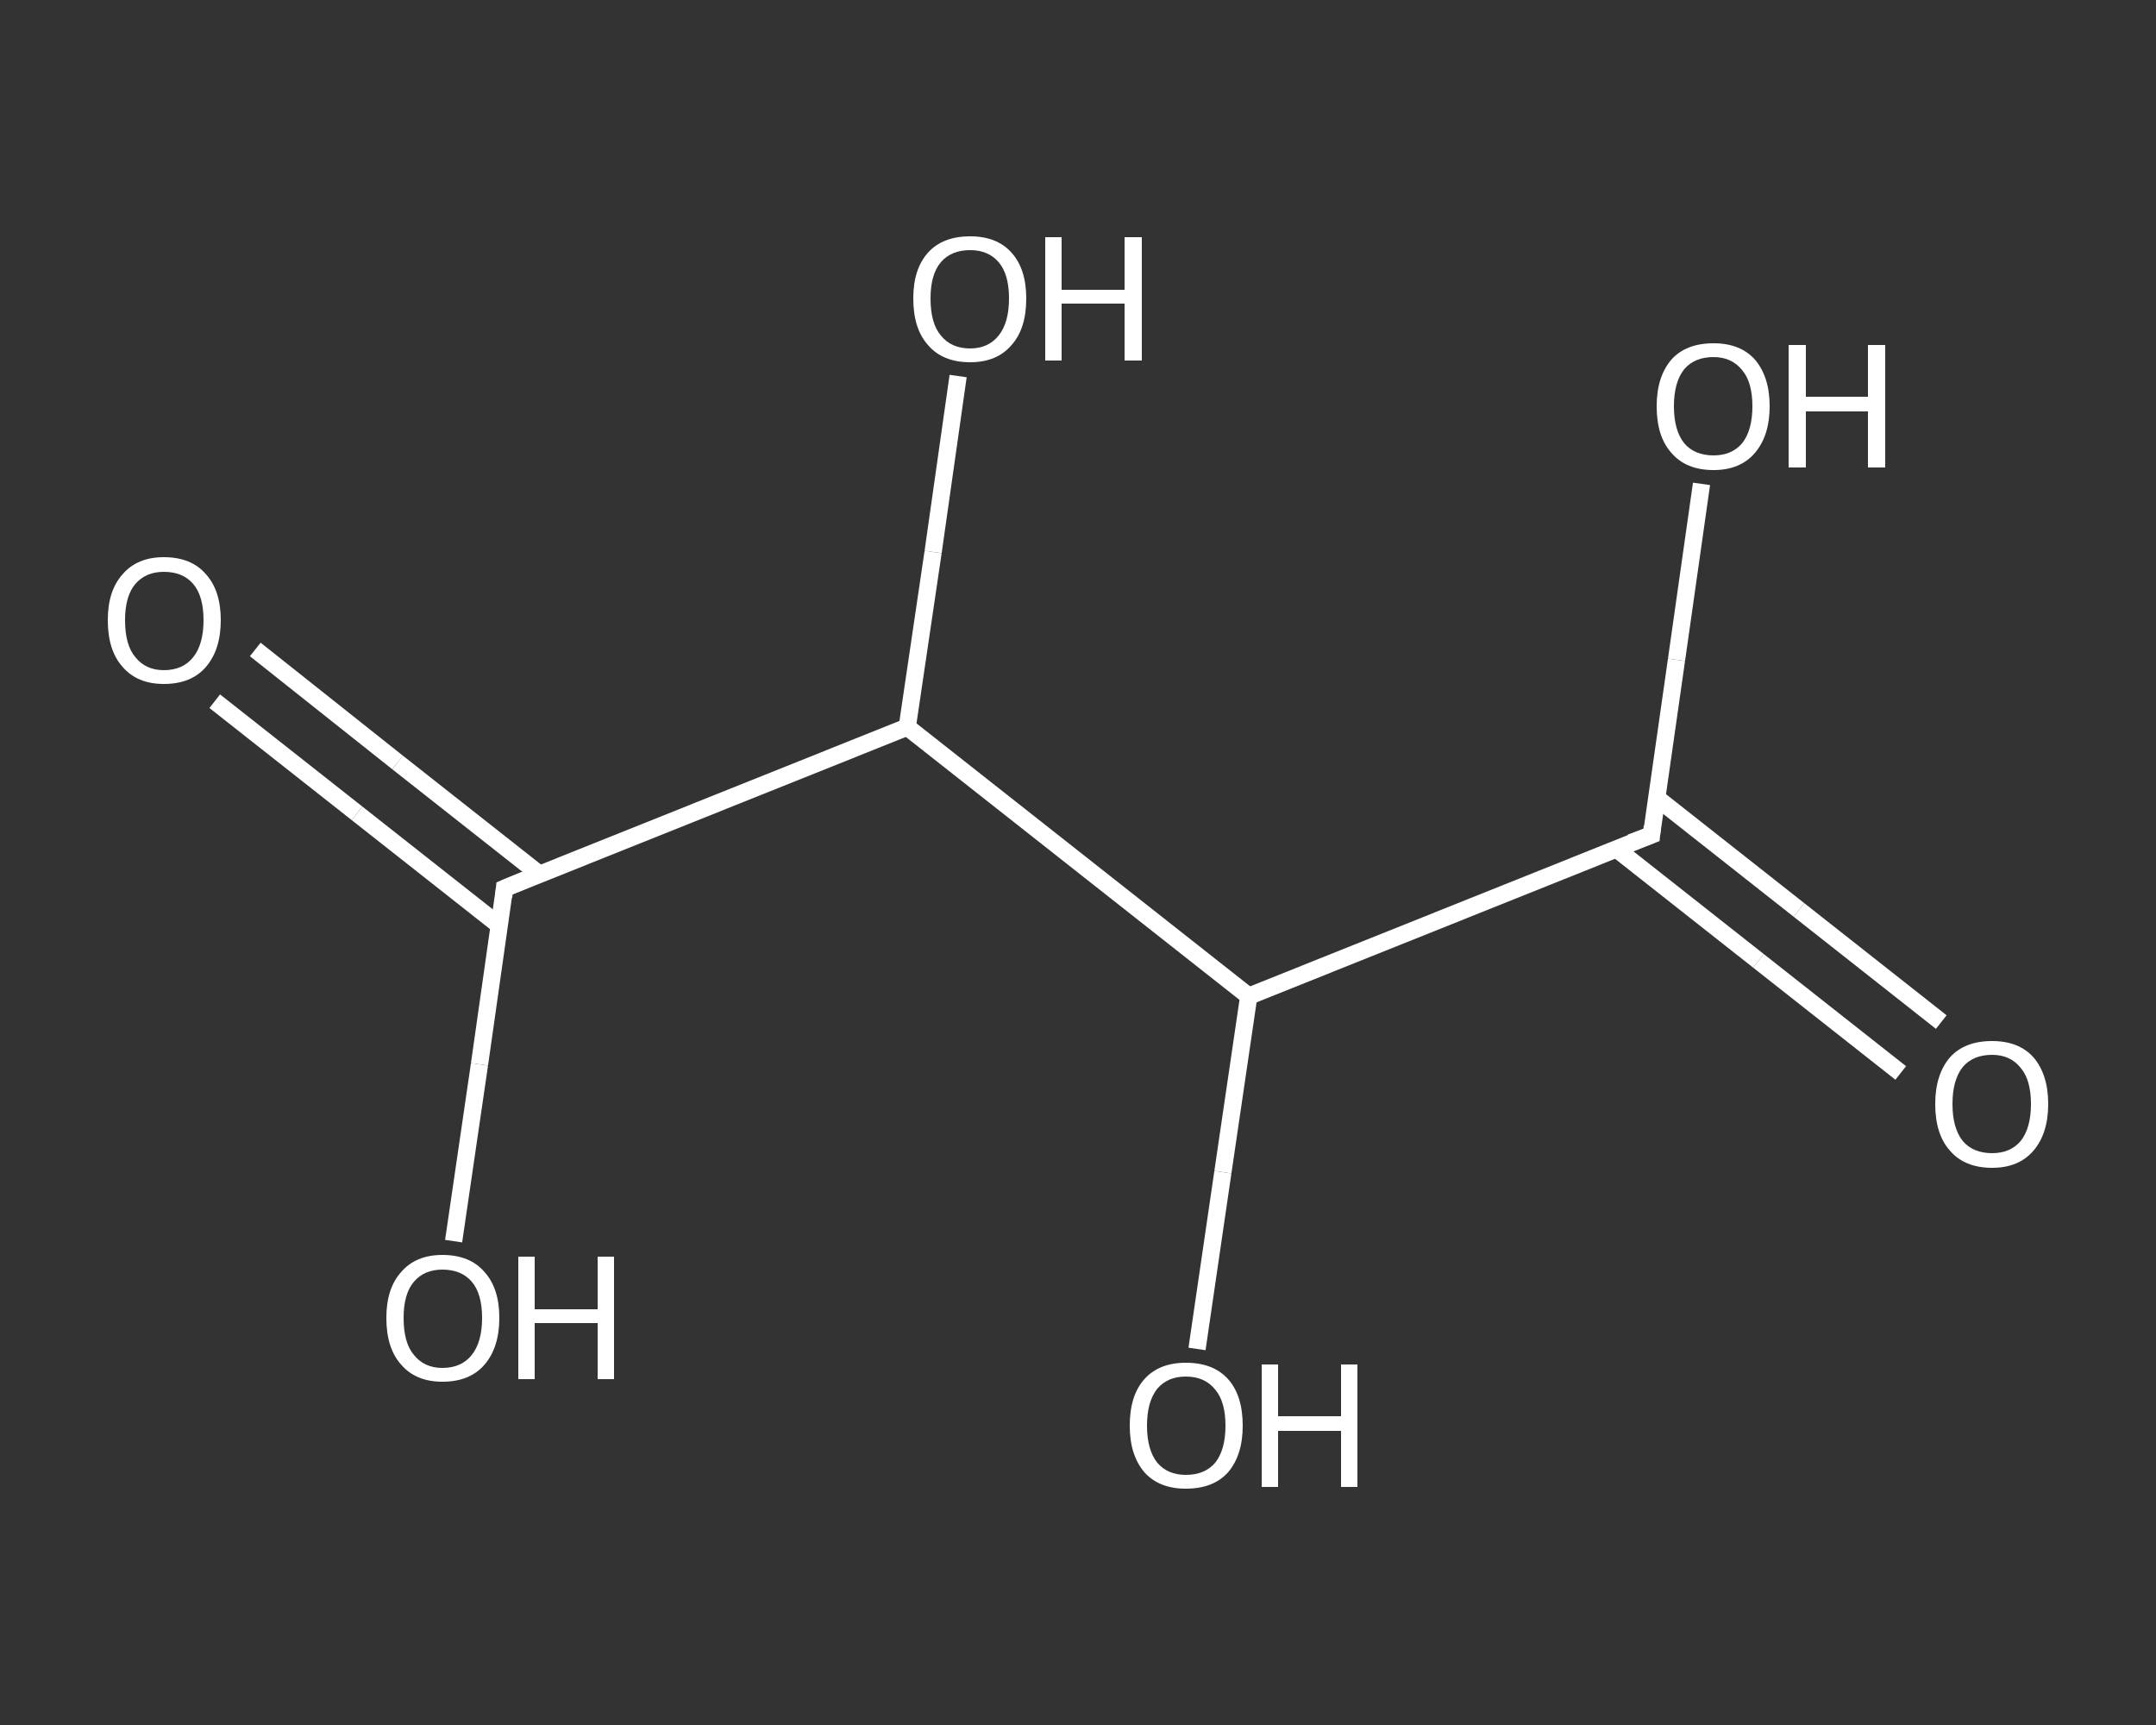 <?xml version='1.0' encoding='iso-8859-1'?>
<svg version='1.1' baseProfile='full'
              xmlns='http://www.w3.org/2000/svg'
                      xmlns:rdkit='http://www.rdkit.org/xml'
                      xmlns:xlink='http://www.w3.org/1999/xlink'
                  xml:space='preserve'
width='250px' height='200px' viewBox='0 0 250 200'>
<rect x="0" y="0" width="250" height="200" fill="#333333" stroke="none"/>
<!-- END OF HEADER -->
<rect style='opacity:1.0;fill:transparent;stroke:none' width='250.0' height='200.0' x='0.0' y='0.0'> </rect>
<path class='bond-0 atom-0 atom-1' d='M 29.6,75.3 L 46.1,88.4' style='fill:none;fill-rule:evenodd;stroke:#FFFFFF;stroke-width:2.0px;stroke-linecap:butt;stroke-linejoin:miter;stroke-opacity:1' />
<path class='bond-0 atom-0 atom-1' d='M 46.1,88.4 L 62.6,101.4' style='fill:none;fill-rule:evenodd;stroke:#FFFFFF;stroke-width:2.0px;stroke-linecap:butt;stroke-linejoin:miter;stroke-opacity:1' />
<path class='bond-0 atom-0 atom-1' d='M 24.9,81.3 L 41.4,94.3' style='fill:none;fill-rule:evenodd;stroke:#FFFFFF;stroke-width:2.0px;stroke-linecap:butt;stroke-linejoin:miter;stroke-opacity:1' />
<path class='bond-0 atom-0 atom-1' d='M 41.4,94.3 L 57.9,107.3' style='fill:none;fill-rule:evenodd;stroke:#FFFFFF;stroke-width:2.0px;stroke-linecap:butt;stroke-linejoin:miter;stroke-opacity:1' />
<path class='bond-1 atom-1 atom-2' d='M 58.5,103.0 L 55.6,123.4' style='fill:none;fill-rule:evenodd;stroke:#FFFFFF;stroke-width:2.0px;stroke-linecap:butt;stroke-linejoin:miter;stroke-opacity:1' />
<path class='bond-1 atom-1 atom-2' d='M 55.6,123.4 L 52.6,143.9' style='fill:none;fill-rule:evenodd;stroke:#FFFFFF;stroke-width:2.0px;stroke-linecap:butt;stroke-linejoin:miter;stroke-opacity:1' />
<path class='bond-2 atom-1 atom-3' d='M 58.5,103.0 L 105.2,84.3' style='fill:none;fill-rule:evenodd;stroke:#FFFFFF;stroke-width:2.0px;stroke-linecap:butt;stroke-linejoin:miter;stroke-opacity:1' />
<path class='bond-3 atom-3 atom-4' d='M 105.2,84.3 L 108.2,64.0' style='fill:none;fill-rule:evenodd;stroke:#FFFFFF;stroke-width:2.0px;stroke-linecap:butt;stroke-linejoin:miter;stroke-opacity:1' />
<path class='bond-3 atom-3 atom-4' d='M 108.2,64.0 L 111.1,43.6' style='fill:none;fill-rule:evenodd;stroke:#FFFFFF;stroke-width:2.0px;stroke-linecap:butt;stroke-linejoin:miter;stroke-opacity:1' />
<path class='bond-4 atom-3 atom-5' d='M 105.2,84.3 L 144.8,115.5' style='fill:none;fill-rule:evenodd;stroke:#FFFFFF;stroke-width:2.0px;stroke-linecap:butt;stroke-linejoin:miter;stroke-opacity:1' />
<path class='bond-5 atom-5 atom-6' d='M 144.8,115.5 L 141.8,135.9' style='fill:none;fill-rule:evenodd;stroke:#FFFFFF;stroke-width:2.0px;stroke-linecap:butt;stroke-linejoin:miter;stroke-opacity:1' />
<path class='bond-5 atom-5 atom-6' d='M 141.8,135.9 L 138.8,156.4' style='fill:none;fill-rule:evenodd;stroke:#FFFFFF;stroke-width:2.0px;stroke-linecap:butt;stroke-linejoin:miter;stroke-opacity:1' />
<path class='bond-6 atom-5 atom-7' d='M 144.8,115.5 L 191.5,96.8' style='fill:none;fill-rule:evenodd;stroke:#FFFFFF;stroke-width:2.0px;stroke-linecap:butt;stroke-linejoin:miter;stroke-opacity:1' />
<path class='bond-7 atom-7 atom-8' d='M 187.4,98.4 L 203.9,111.4' style='fill:none;fill-rule:evenodd;stroke:#FFFFFF;stroke-width:2.0px;stroke-linecap:butt;stroke-linejoin:miter;stroke-opacity:1' />
<path class='bond-7 atom-7 atom-8' d='M 203.9,111.4 L 220.4,124.4' style='fill:none;fill-rule:evenodd;stroke:#FFFFFF;stroke-width:2.0px;stroke-linecap:butt;stroke-linejoin:miter;stroke-opacity:1' />
<path class='bond-7 atom-7 atom-8' d='M 192.1,92.5 L 208.6,105.5' style='fill:none;fill-rule:evenodd;stroke:#FFFFFF;stroke-width:2.0px;stroke-linecap:butt;stroke-linejoin:miter;stroke-opacity:1' />
<path class='bond-7 atom-7 atom-8' d='M 208.6,105.5 L 225.1,118.5' style='fill:none;fill-rule:evenodd;stroke:#FFFFFF;stroke-width:2.0px;stroke-linecap:butt;stroke-linejoin:miter;stroke-opacity:1' />
<path class='bond-8 atom-7 atom-9' d='M 191.5,96.8 L 194.4,76.5' style='fill:none;fill-rule:evenodd;stroke:#FFFFFF;stroke-width:2.0px;stroke-linecap:butt;stroke-linejoin:miter;stroke-opacity:1' />
<path class='bond-8 atom-7 atom-9' d='M 194.4,76.5 L 197.3,56.1' style='fill:none;fill-rule:evenodd;stroke:#FFFFFF;stroke-width:2.0px;stroke-linecap:butt;stroke-linejoin:miter;stroke-opacity:1' />
<path d='M 58.4,104.0 L 58.5,103.0 L 60.9,102.0' style='fill:none;stroke:#FFFFFF;stroke-width:2.0px;stroke-linecap:butt;stroke-linejoin:miter;stroke-opacity:1;' />
<path d='M 189.1,97.7 L 191.5,96.8 L 191.6,95.8' style='fill:none;stroke:#FFFFFF;stroke-width:2.0px;stroke-linecap:butt;stroke-linejoin:miter;stroke-opacity:1;' />
<path class='atom-0' d='M 12.5 71.9
Q 12.5 68.5, 14.2 66.6
Q 15.9 64.6, 19.0 64.6
Q 22.2 64.6, 23.9 66.6
Q 25.6 68.5, 25.6 71.9
Q 25.6 75.3, 23.9 77.3
Q 22.2 79.3, 19.0 79.3
Q 15.9 79.3, 14.2 77.3
Q 12.5 75.4, 12.5 71.9
M 19.0 77.7
Q 21.2 77.7, 22.4 76.2
Q 23.6 74.7, 23.6 71.9
Q 23.6 69.1, 22.4 67.7
Q 21.2 66.3, 19.0 66.3
Q 16.9 66.3, 15.7 67.7
Q 14.5 69.1, 14.5 71.9
Q 14.5 74.8, 15.7 76.2
Q 16.9 77.7, 19.0 77.7
' fill='#FFFFFF'/>
<path class='atom-2' d='M 44.8 152.8
Q 44.8 149.4, 46.5 147.5
Q 48.2 145.5, 51.3 145.5
Q 54.5 145.5, 56.2 147.5
Q 57.9 149.4, 57.9 152.8
Q 57.9 156.2, 56.2 158.2
Q 54.5 160.2, 51.3 160.2
Q 48.2 160.2, 46.5 158.2
Q 44.8 156.3, 44.8 152.8
M 51.3 158.6
Q 53.5 158.6, 54.7 157.1
Q 55.9 155.6, 55.9 152.8
Q 55.9 150.0, 54.7 148.6
Q 53.5 147.2, 51.3 147.2
Q 49.2 147.2, 48.0 148.6
Q 46.8 150.0, 46.8 152.8
Q 46.8 155.7, 48.0 157.1
Q 49.2 158.6, 51.3 158.6
' fill='#FFFFFF'/>
<path class='atom-2' d='M 60.1 145.7
L 62.0 145.7
L 62.0 151.8
L 69.3 151.8
L 69.3 145.7
L 71.2 145.7
L 71.2 159.9
L 69.3 159.9
L 69.3 153.4
L 62.0 153.4
L 62.0 159.9
L 60.1 159.9
L 60.1 145.7
' fill='#FFFFFF'/>
<path class='atom-4' d='M 105.9 34.6
Q 105.9 31.2, 107.6 29.3
Q 109.3 27.4, 112.5 27.4
Q 115.6 27.4, 117.3 29.3
Q 119.0 31.2, 119.0 34.6
Q 119.0 38.1, 117.3 40.0
Q 115.6 42.0, 112.5 42.0
Q 109.3 42.0, 107.6 40.0
Q 105.9 38.1, 105.9 34.6
M 112.5 40.4
Q 114.6 40.4, 115.8 38.9
Q 117.0 37.4, 117.0 34.6
Q 117.0 31.8, 115.8 30.4
Q 114.6 29.0, 112.5 29.0
Q 110.3 29.0, 109.1 30.4
Q 107.9 31.8, 107.9 34.6
Q 107.9 37.5, 109.1 38.9
Q 110.3 40.4, 112.5 40.4
' fill='#FFFFFF'/>
<path class='atom-4' d='M 121.2 27.5
L 123.1 27.5
L 123.1 33.6
L 130.4 33.6
L 130.4 27.5
L 132.4 27.5
L 132.4 41.8
L 130.4 41.8
L 130.4 35.2
L 123.1 35.2
L 123.1 41.8
L 121.2 41.8
L 121.2 27.5
' fill='#FFFFFF'/>
<path class='atom-6' d='M 131.0 165.3
Q 131.0 161.8, 132.7 159.9
Q 134.4 158.0, 137.5 158.0
Q 140.7 158.0, 142.4 159.9
Q 144.1 161.8, 144.1 165.3
Q 144.1 168.7, 142.4 170.7
Q 140.7 172.6, 137.5 172.6
Q 134.4 172.6, 132.7 170.7
Q 131.0 168.7, 131.0 165.3
M 137.5 171.0
Q 139.7 171.0, 140.9 169.6
Q 142.1 168.1, 142.1 165.3
Q 142.1 162.5, 140.9 161.1
Q 139.7 159.6, 137.5 159.6
Q 135.4 159.6, 134.2 161.0
Q 133.0 162.5, 133.0 165.3
Q 133.0 168.1, 134.2 169.6
Q 135.4 171.0, 137.5 171.0
' fill='#FFFFFF'/>
<path class='atom-6' d='M 146.3 158.2
L 148.2 158.2
L 148.2 164.2
L 155.5 164.2
L 155.5 158.2
L 157.4 158.2
L 157.4 172.4
L 155.5 172.4
L 155.5 165.9
L 148.2 165.9
L 148.2 172.4
L 146.3 172.4
L 146.3 158.2
' fill='#FFFFFF'/>
<path class='atom-8' d='M 224.4 128.0
Q 224.4 124.6, 226.1 122.6
Q 227.8 120.7, 231.0 120.7
Q 234.1 120.7, 235.8 122.6
Q 237.5 124.6, 237.5 128.0
Q 237.5 131.4, 235.8 133.4
Q 234.1 135.4, 231.0 135.4
Q 227.8 135.4, 226.1 133.4
Q 224.4 131.5, 224.4 128.0
M 231.0 133.7
Q 233.1 133.7, 234.3 132.3
Q 235.5 130.8, 235.5 128.0
Q 235.5 125.2, 234.3 123.8
Q 233.1 122.3, 231.0 122.3
Q 228.8 122.3, 227.6 123.7
Q 226.4 125.2, 226.4 128.0
Q 226.4 130.8, 227.6 132.3
Q 228.8 133.7, 231.0 133.7
' fill='#FFFFFF'/>
<path class='atom-9' d='M 192.1 47.1
Q 192.1 43.7, 193.8 41.7
Q 195.5 39.8, 198.7 39.8
Q 201.8 39.8, 203.5 41.7
Q 205.2 43.7, 205.2 47.1
Q 205.2 50.5, 203.5 52.5
Q 201.8 54.5, 198.7 54.5
Q 195.5 54.5, 193.8 52.5
Q 192.1 50.6, 192.1 47.1
M 198.7 52.8
Q 200.8 52.8, 202.0 51.4
Q 203.2 49.9, 203.2 47.1
Q 203.2 44.3, 202.0 42.9
Q 200.8 41.4, 198.7 41.4
Q 196.5 41.4, 195.3 42.8
Q 194.1 44.3, 194.1 47.1
Q 194.1 49.9, 195.3 51.4
Q 196.5 52.8, 198.7 52.8
' fill='#FFFFFF'/>
<path class='atom-9' d='M 207.4 40.0
L 209.4 40.0
L 209.4 46.0
L 216.6 46.0
L 216.6 40.0
L 218.6 40.0
L 218.6 54.2
L 216.6 54.2
L 216.6 47.7
L 209.4 47.7
L 209.4 54.2
L 207.4 54.2
L 207.4 40.0
' fill='#FFFFFF'/>
</svg>
